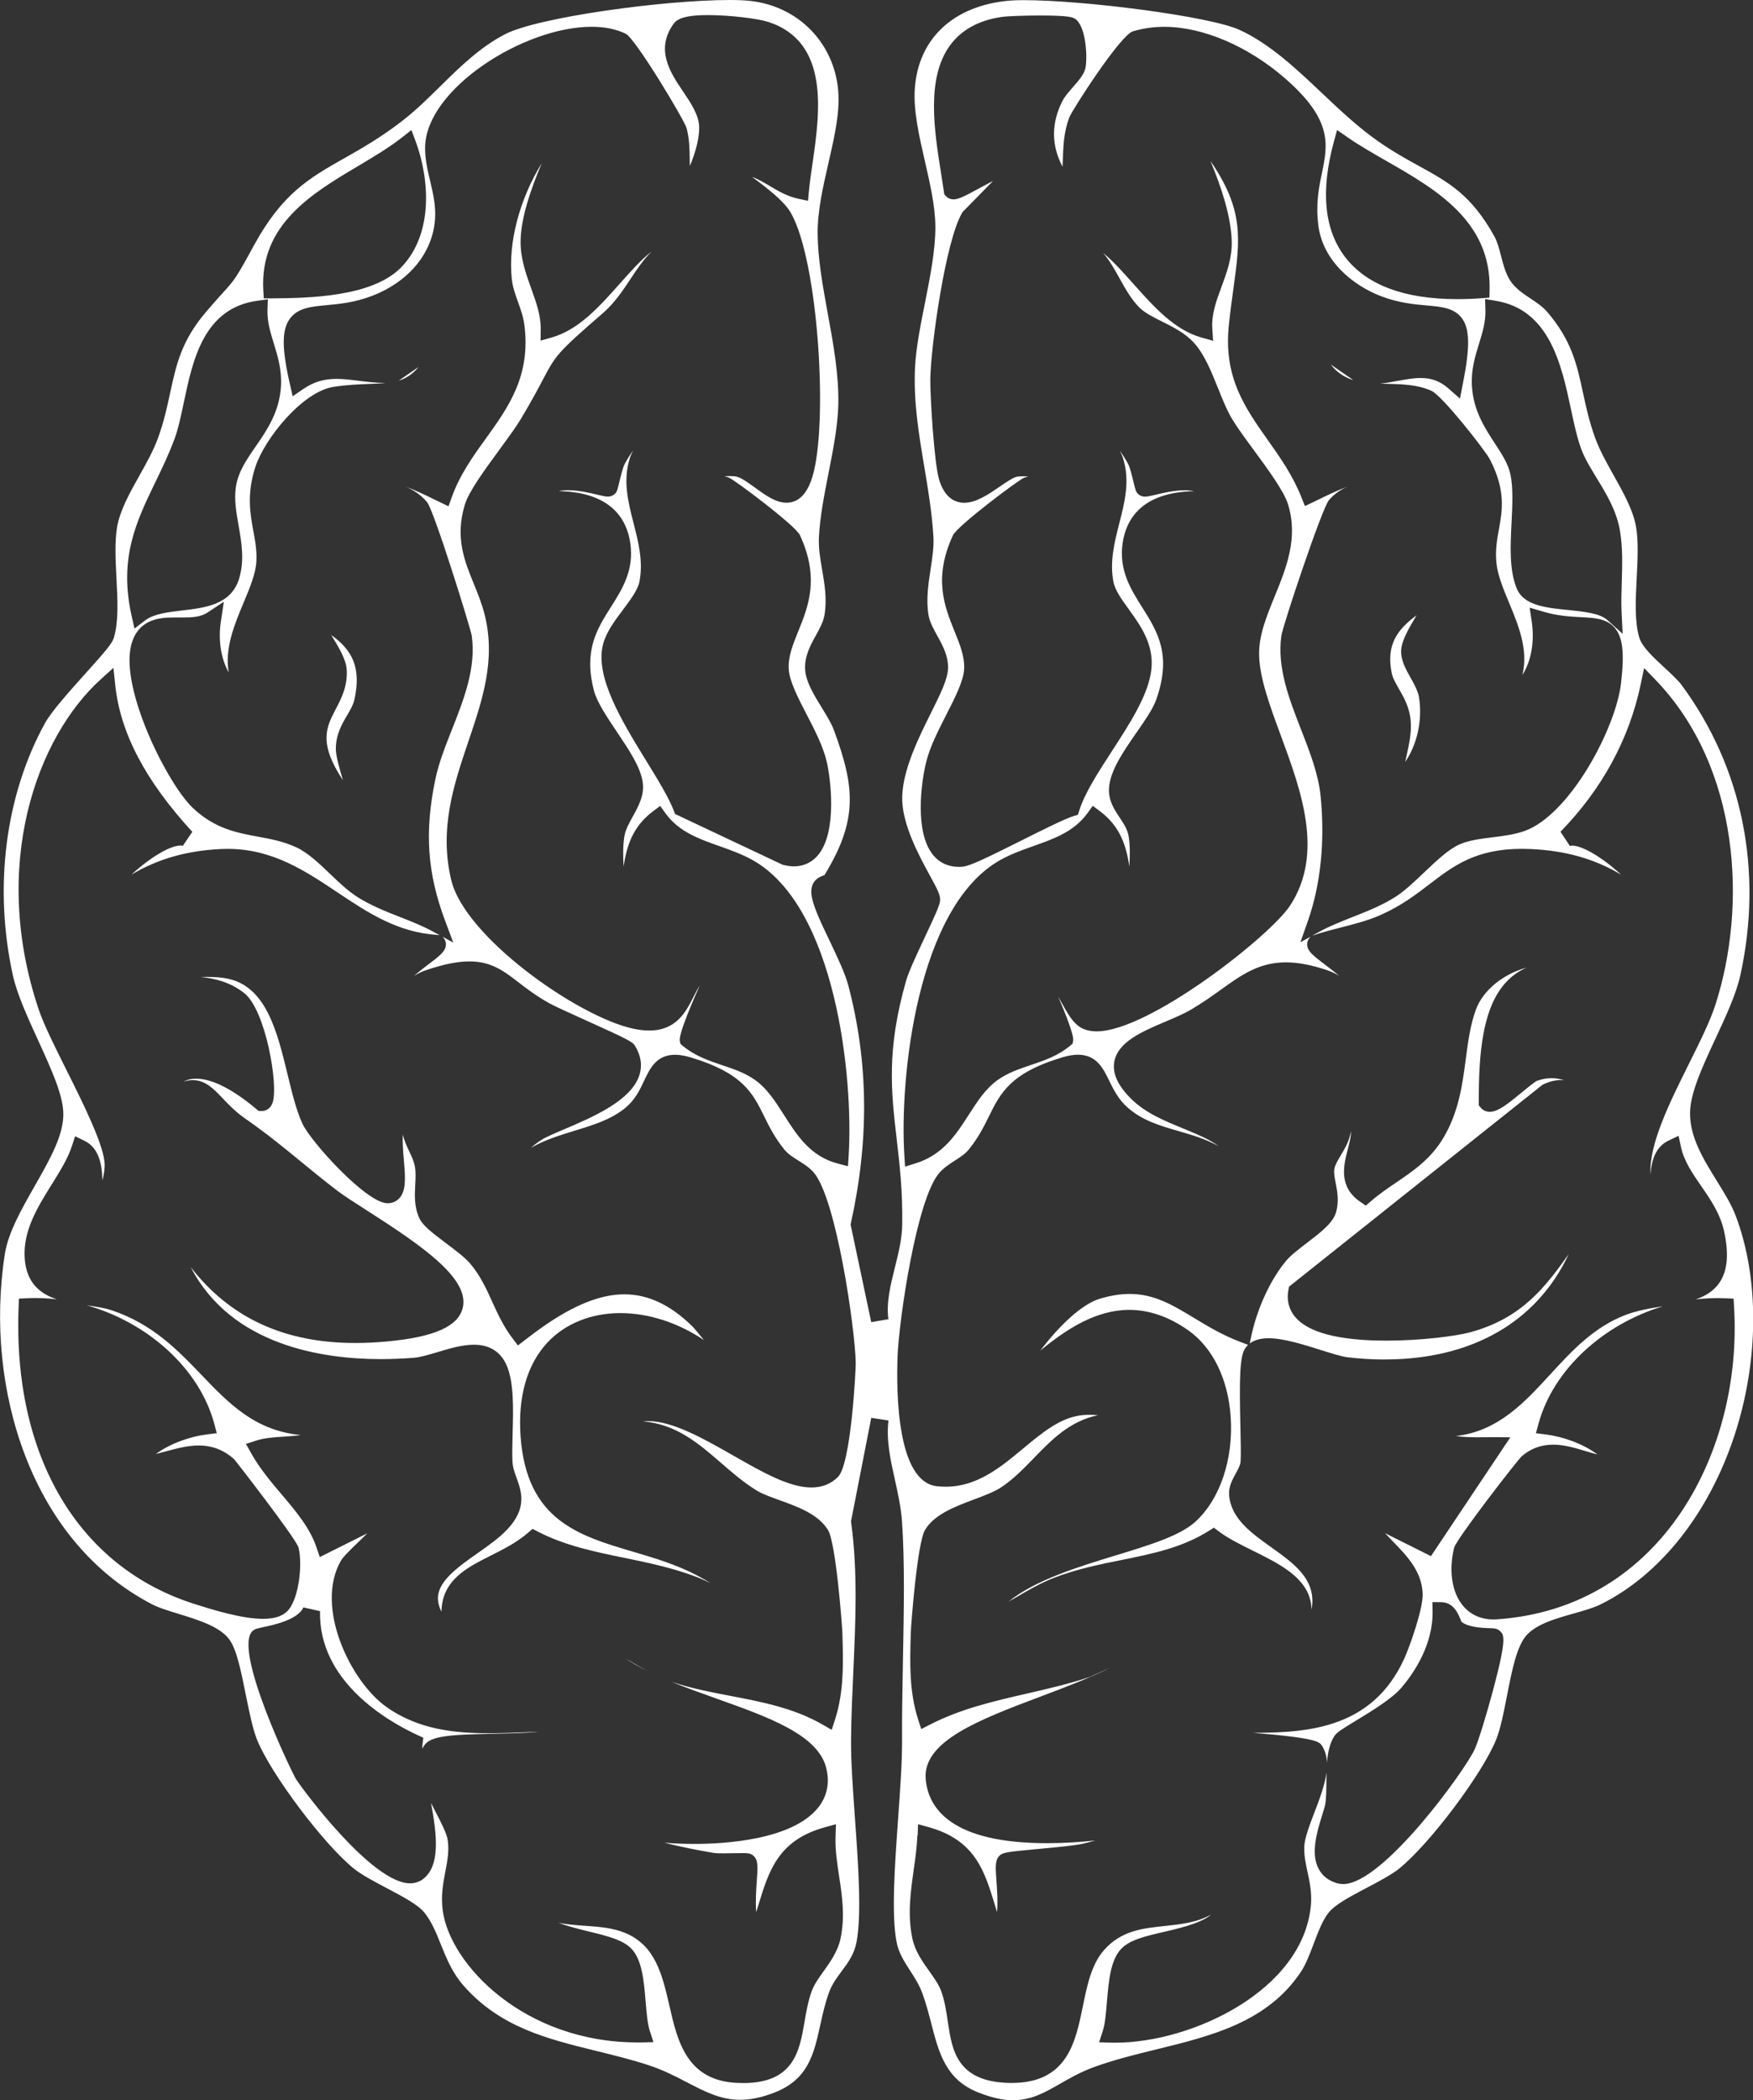 <?xml version="1.0" encoding="UTF-8"?>
<svg id="Layer_2" data-name="Layer 2" xmlns="http://www.w3.org/2000/svg" viewBox="0 0 343.68 411.65">
  <rect x="0" y="0" width="343.68" height="411.65" fill="#333333" stroke="none"/>
  <defs>
    <style>
      .cls-1 {
        fill: #fff;
      }
    </style>
  </defs>
  <g id="Layer_2-2" data-name="Layer 2">
    <g>
      <path class="cls-1" d="M198.73,411.65c-2.05,0-4.32-.5-6.94-1.54-6.36-2.51-7.7-7.67-9.25-13.65-.5-1.91-1.01-3.89-1.71-5.79-.62-1.67-1.53-3.09-2.42-4.46-1.15-1.79-2.25-3.48-2.65-5.66-1.02-5.46-.33-15.03.33-24.29.41-5.71.79-11.1.76-15.32-.03-4.67.07-9.83.17-15.3.19-9.68.38-19.7-.19-27.53-.2-2.78-.81-5.5-1.39-8.12-.88-3.95-1.71-7.69-1.26-11.58l-3.37-.52-3.97,20.3.04.28c1.31,9.68.85,19.52.42,29.03-.2,4.41-.41,8.96-.45,13.45-.03,4.24.35,9.62.76,15.33.66,9.24,1.34,18.8.33,24.28-.46,2.47-1.66,4.08-2.93,5.79-.91,1.22-1.85,2.49-2.43,4.03-.79,2.12-1.28,4.32-1.75,6.45-1.26,5.73-2.35,10.69-8.94,13.28-2.47.97-4.68,1.44-6.78,1.44-3.83,0-6.87-1.58-10.38-3.4-2.33-1.21-4.73-2.46-7.63-3.4-3.41-1.11-6.87-1.96-10.21-2.78-9.69-2.38-18.85-4.64-26.03-12.82-2.19-2.49-3.34-5.35-4.46-8.12-.92-2.29-1.8-4.45-3.19-6.16-1.29-1.59-4.11-3.07-7.36-4.79-2.44-1.29-4.97-2.62-6.5-3.86-5.94-4.82-16.2-18.47-18.94-25.2-.86-2.11-1.56-5.56-2.23-8.9-.96-4.76-1.79-8.87-3.24-10.82-1.86-2.5-5.99-3.78-9.99-5.01-1.96-.6-3.81-1.17-5.01-1.79-11.26-5.8-19.91-15.91-25.02-29.24-4.64-12.1-6.05-26.12-3.97-39.48.65-4.2,3.31-8.86,5.88-13.37,2.97-5.21,5.78-10.13,5.58-14.45-.16-3.63-2.48-8.69-4.93-14.05-2.04-4.46-4.15-9.07-4.96-12.77-3.79-17.25-1.49-35.25,6.3-49.41,1.29-2.34,5-6.46,7.97-9.77,3.84-4.26,5.21-5.85,5.54-6.98.94-3.17.73-7.3.5-11.67-.18-3.5-.36-7.13.12-9.97.56-3.32,2.5-6.77,4.37-10.1,1.35-2.42,2.76-4.92,3.66-7.4,1.17-3.22,1.79-6.1,2.39-8.89,1.18-5.45,2.19-10.16,7.03-15.83,1.49-1.75,2.53-2.89,3.29-3.73,2.35-2.59,2.55-2.8,6.13-9.36,5.56-10.16,10.9-13.18,17.65-17,3.36-1.9,7.17-4.06,11.41-7.35,2.67-2.07,5.13-4.49,7.5-6.83,3.8-3.74,7.74-7.61,12.65-10.15,6.42-3.32,31.05-6.7,44.05-6.7,1.61,0,2.95.06,3.97.17,10.2,1.12,17.5,9.38,17.35,19.65-.05,3.7-.99,7.8-1.98,12.13-1.06,4.62-2.15,9.4-2.12,13.8.04,5.05.99,10.23,1.99,15.72,1.09,5.94,2.21,12.08,2.06,17.95-.11,4.1-1.02,8.77-1.91,13.28-.84,4.28-1.71,8.7-1.89,12.68-.1,2.08.26,4.12.63,6.29.48,2.81.98,5.72.47,8.84-.23,1.37-.95,2.68-1.71,4.06-1.06,1.91-2.25,4.08-2.09,6.66.15,2.42,1.73,4.98,3.25,7.45.93,1.52,1.9,3.08,2.39,4.42,4.11,11.14,4.77,17.61-1.86,28.43-1.9.56-2.75,1.84-2.54,3.8.23,2.09,1.75,5.28,3.51,8.96,1.51,3.17,3.08,6.45,3.72,8.88,3.94,14.99,4.11,30.19.52,46.47l-.08.36,4.05,19.14,3.36-.58c-.43-3.29.4-6.61,1.27-10.12.69-2.75,1.4-5.58,1.44-8.41.11-6.5-.5-11.72-1.08-16.77-1.09-9.36-2.03-17.45,1.85-31.06.52-1.83,2.24-5.48,3.75-8.69,2.11-4.48,2.85-6.13,2.91-7.08.06-1-.53-2.12-1.98-4.78-2.1-3.84-5.62-10.27-5.45-15.57.17-5.34,3.21-11.47,5.66-16.39,1.77-3.57,3.17-6.38,3.31-8.44.17-2.56-1.04-4.74-2.1-6.66-.77-1.39-1.5-2.71-1.72-4.08-.49-3.03-.03-6.05.42-8.98.34-2.22.66-4.32.55-6.3-.27-4.65-1.04-9.27-1.79-13.74-1.07-6.38-2.18-12.98-1.8-19.73.2-3.71,1.07-8.07,1.91-12.28,1.02-5.13,2.08-10.44,2.06-15.03-.02-4.03-1.05-8.5-2.04-12.81-1.12-4.86-2.28-9.89-1.99-14.23.66-9.85,7.58-16.31,18.51-17.28.75-.07,1.72-.1,2.88-.1,11.67,0,36.39,3.13,42.28,5.83,5.93,2.72,11.14,7.64,16.17,12.4,3.46,3.27,7.04,6.65,10.87,9.34,2.98,2.1,5.74,3.62,8.18,4.96,5.72,3.15,10.24,5.63,14.74,13.78.59,1.07.96,2.49,1.31,3.85.44,1.69.89,3.44,1.82,4.85.98,1.49,2.5,2.51,3.97,3.48,1.16.78,2.37,1.58,3.23,2.58,4.83,5.63,5.85,10.36,7.03,15.83.6,2.79,1.22,5.67,2.39,8.88.9,2.48,2.3,4.98,3.66,7.4,1.87,3.34,3.81,6.79,4.37,10.1.48,2.85.3,6.47.12,9.97-.22,4.37-.43,8.51.5,11.67.54,1.82,2.67,3.8,4.93,5.89,1.31,1.22,2.68,2.48,3.38,3.43,11.93,16.16,16.01,36.34,11.52,56.83-.82,3.75-2.9,8.21-4.91,12.52-2.5,5.37-4.86,10.45-4.96,14.35-.12,4.81,2.6,9.2,5.23,13.45,1.48,2.39,2.88,4.65,3.72,6.87,4.65,12.27,4.57,28.32-.21,42.95-5.01,15.32-14.58,27.43-26.27,33.21-1.39.69-3.3,1.23-5.32,1.8-3.45.98-7.01,1.99-9.04,4.07-2.06,2.11-3,6.93-4,12.04-.63,3.2-1.27,6.5-2.14,8.63-2.72,6.71-12.99,20.37-18.94,25.2-1.53,1.24-4.06,2.58-6.5,3.86-3.26,1.72-6.07,3.2-7.36,4.79-1.2,1.48-2.04,3.71-2.94,6.07-.76,2.01-1.54,4.08-2.51,5.54-6.56,9.89-17.63,12.6-28.34,15.22-4.13,1.01-8.41,2.06-12.32,3.5-2.58.95-4.72,2.18-6.61,3.26-2.99,1.71-5.56,3.18-9.02,3.18ZM109.36,376.83c1.69.36,3.48.48,5.25.61,2.7.19,5.5.38,7.99,1.42,5.93,2.49,7.25,8.23,8.65,14.31,1.57,6.86,3.36,14.64,13.3,15.07.4.02.79.03,1.17.03,9.94,0,11.03-6.32,11.99-11.9.35-2.06.72-4.18,1.46-6.2.46-1.23,1.34-2.48,2.29-3.8,1.31-1.84,2.81-3.93,3.33-6.43.91-4.35.31-8.34-.28-12.19-.41-2.69-.79-5.23-.7-7.88l.08-2.33-2.24.62c-9.09,2.51-10.95,8.61-12.92,15.08-.15.51-.31,1.02-.47,1.54-.18-2.03,0-4.57.1-5.99.21-2.87.3-4.18-.6-5.03-.58-.56-1.3-.56-2.22-.56-.45,0-1,.01-1.59.02-.66.01-1.38.03-2.06.03-.96,0-1.63-.03-1.99-.09-2.76-.47-6.16-1.1-9.64-2,1.89.16,3.88.24,5.92.24,5.64,0,19.3-.71,24.34-7.27,1.7-2.21,2.19-4.88,1.43-7.74-1.7-6.43-11.32-9.85-21.5-13.48-2.95-1.05-6.03-2.15-8.95-3.34.1.04.21.07.31.11,3.76,1.25,7.7,2,11.51,2.73,6.07,1.16,12.34,2.37,17.91,5.58l1.83,1.05.65-2.01c1.77-5.5,1.61-11.17,1.45-16.66v-.16c-.06-1.75-1.29-17.75-2.8-20.28-1.88-3.14-5.93-4.6-9.5-5.89-1.76-.63-3.42-1.23-4.55-1.93-2.58-1.59-4.83-3.55-7.01-5.44-4.26-3.69-8.65-7.51-15.19-8.09.31-.03.63-.05.96-.05,4.86,0,10.9,3.45,16.74,6.78,5.61,3.2,10.91,6.23,15.26,6.23,2.1,0,3.86-.7,5.23-2.08,2.58-2.59,3.49-21.21,3.47-22.33-.12-6.67-3.81-32.25-8.24-37.33-.88-1.01-1.96-1.68-3-2.33-1.04-.65-2.02-1.26-2.77-2.18-1.91-2.37-2.94-4.46-3.94-6.49-2.24-4.55-4.17-8.47-14.4-11.55-1.16-.35-2.17-.52-3.07-.52-3.67,0-4.95,2.72-6.08,5.12-.86,1.82-1.75,3.7-3.65,5.27-2.78,2.3-6.27,3.37-9.97,4.5-2.88.88-5.84,1.79-8.53,3.33.59-.53,1.27-1.04,2.04-1.54.82-.53,2.56-1.27,4.39-2.05,5.57-2.37,13.2-5.61,14.8-10.63.61-1.9.32-3.84-.86-5.76-.46-.76-1.23-1.2-9.76-5.05-2.92-1.32-5.95-2.68-7.06-3.3-2.52-1.4-4.36-2.81-5.98-4.06-2.88-2.22-5.36-4.13-9.64-4.13-2.31,0-5.01.54-8.51,1.71-.92.31-1.71.72-2.41,1.14.71-.6,1.6-1.31,2.68-2.13,2.29-1.73,3.45-2.6,3.6-3.8.07-.52-.07-1.04-.39-1.45l-.23-.29,2.07,1.13-1.6-4.29c-3.49-9.33-4.05-17.34-1.93-27.62.67-3.24,1.94-6.48,3.3-9.91,2.34-5.93,4.75-12.06,3.85-18.36-.17-1.22-7.36-24.47-8.76-26.15-1.21-1.45-2.69-2.41-4.29-3.06,1.88.67,3.77,1.59,5.62,2.49l2.88,1.39.64-1.78c1.59-4.44,4.19-8.05,6.71-11.54,4.33-6.01,8.81-12.22,7.53-22.18-.21-1.64-.74-3.13-1.26-4.56-.54-1.51-1.05-2.94-1.22-4.55-.73-7.08,1.53-15.58,5.89-22.65-2.14,5.05-4.04,10.58-4.15,15.05-.09,3.5,1.01,6.57,2.08,9.53.97,2.69,1.88,5.22,1.86,7.93l-.02,2.28,2.19-.62c5.3-1.51,9.36-6.08,13.3-10.51,2.13-2.39,4.19-4.72,6.3-6.36-1.59,1.55-2.89,3.49-4.16,5.4-1.55,2.33-3.16,4.73-5.34,6.63-9.08,7.88-9.29,8.28-11.89,13.19-.91,1.73-2.16,4.09-4.29,7.66-.9,1.51-2.48,3.65-4.14,5.93-2.97,4.06-6.05,8.25-6.83,10.84-1.95,6.42-.06,11.04,1.76,15.5.79,1.94,1.61,3.95,2.16,6.17,2.16,8.81-.45,16.54-3.22,24.73-2.84,8.4-5.78,17.09-3.36,27.18,2.69,11.19,24.81,26.76,35.64,29.11,1.14.25,2.2.37,3.17.37,5.33,0,7.19-3.66,8.69-6.61.43-.84.81-1.58,1.22-2.22-1.02,2.26-4.2,9.51-3.91,10.86l.12.58.45.38c2.41,2.01,5.14,2.93,7.78,3.82,2.3.77,4.47,1.5,6.44,2.91,2.35,1.67,3.95,4.19,5.64,6.84,2.54,3.99,5.17,8.11,10.54,9.51l2,.52.13-2.06c.96-14.99-2.41-48.88-18.94-58-2.05-1.13-4.25-1.91-6.39-2.67-4.1-1.45-7.97-2.82-10.6-6.47l-1.02-1.41-1.39,1.04c-4.08,3.06-5.18,6.93-5.79,10.83-.1-2.1-.13-4.08.16-5.9.21-1.3.91-2.57,1.66-3.92,1.09-1.96,2.32-4.18,1.93-6.74-.45-2.98-2.69-6.3-5.05-9.82-1.92-2.86-3.92-5.82-4.51-8.11-2.04-7.87.58-12.02,3.35-16.4,2.24-3.54,4.55-7.19,3.78-12.5-.66-4.56-3.64-9.98-14.02-10.18.52-.12,1.13-.18,1.86-.18,2.04,0,4.26.53,5.72.88.97.23,1.55.37,2.04.37s.9-.14,1.24-.42c.54-.43.65-.9,1.01-2.43.26-1.07.68-2.85,1.07-3.58.47-.88,1.02-1.75,1.64-2.61-.27.5-.49,1-.65,1.51-1.41,4.39-.32,8.65.74,12.78.94,3.66,1.91,7.45,1.15,11.4-.31,1.63-1.79,3.6-3.22,5.51-1.6,2.13-3.26,4.34-3.9,6.71-1.72,6.38,3.69,15.18,8.46,22.94,2.26,3.67,4.39,7.14,5.39,9.75l.24.64,21.06,9.94.15.04c.74.19,1.46.29,2.13.29,1.93,0,3.6-.81,4.81-2.34,3.68-4.63,2.35-14.94,1.59-18.18-.71-3.04-2.36-6.21-3.95-9.28-1.67-3.22-3.4-6.55-3.5-8.92-.11-2.47.81-4.73,1.87-7.35,1.98-4.88,4.22-10.42.33-18.84-.87-1.89-12.8-10.83-13.93-11.28-.28-.11-.56-.2-.86-.27.32-.02.65-.03,1-.03.72,0,1.1.05,1.19.07.99.15,2.49,1.25,3.81,2.21,1.98,1.44,4.02,2.94,6.15,2.94,2.32,0,4.02-1.67,5.05-4.97,3.18-10.16,1.24-42.33-4.19-51.84-1.26-2.2-4.29-4.59-7.61-7.05,1.25.46,2.37,1.13,3.54,1.82,1.67.99,3.39,2.01,5.56,2.47l1.87.39.18-1.9c.15-1.57.41-3.36.68-5.24,1.47-10.12,3.48-23.98-8.67-27.92-1.94-.63-7.4-1.33-11.82-1.33-4.84,0-6.12.87-6.73,1.72-3.63,5.09-.61,9.57,1.82,13.18,1.63,2.42,3.17,4.7,3.21,7.13.04,1.95-.72,5.01-1.84,7.54-.01-.43-.02-.87-.02-1.31-.02-1.94-.05-3.95-.6-6.06-.43-1.63-10.06-17.64-11.95-18.55-1.86-.9-4.11-1.36-6.68-1.36-13.33,0-32.47,12.2-32.65,23.59-.04,2.28.48,4.49.99,6.63.56,2.4,1.15,4.87.96,7.49-.47,6.59-5.06,12.2-12.29,15.01-3.4,1.32-6.47,1.61-8.94,1.84-3.06.28-5.69.53-7.24,2.67-1.59,2.19-1.59,5.77,0,12.74l.56,2.45,2.07-1.42c2.01-1.38,4.02-1.99,6.52-1.99,1.39,0,2.82.18,4.33.37,1.67.21,3.4.43,5.26.43h.03c-1.03.11-2.15.15-3.4.2-1.98.08-4.23.17-6.78.56-6.13.94-13.53,10.16-15.34,15.68-1.73,5.31-1.03,9.17-.4,12.58.37,2.04.73,3.96.58,6.12-.16,2.35-1.29,5.06-2.5,7.94-1.74,4.15-3.75,8.94-2.91,13.66-1.64-2.91-2.06-6.62-1.53-10.06l.57-3.8-3.21,2.12c-1.34.89-3.07.96-4.72.96h-1.62c-1.59,0-3.43.06-5.1.85-1.4.66-3.17,2.15-3.69,5.46-1.41,8.95,7.49,26.54,12.29,31.05,4.3,4.05,8.61,4.84,12.77,5.61,2.56.47,4.98.92,7.49,2.08,2.28,1.06,4.49,3.17,6.63,5.22,1.72,1.65,3.51,3.35,5.35,4.52,2.66,1.68,5.56,2.83,8.37,3.93,2.26.89,4.39,1.72,6.39,2.82l1.33.72-.39-.03c-7.87-.51-13.59-4.33-19.66-8.38-6.25-4.17-12.71-8.49-21.43-8.49-.38,0-.76,0-1.15.02-6.77.29-12.58,1.92-17.76,5.03,3.51-3.26,7.55-5.71,9.61-5.71.19,0,.34.02.46.07l1.86-2.75c-9.19-10-14.14-19.42-15.11-28.79l-.35-3.35-2.5,2.26c-12.52,11.33-21.66,36.4-12.16,64.67,1.01,3.01,3.17,7.32,5.45,11.89,3.33,6.67,7.48,14.97,7.49,18.6,0,.88-.16,1.98-.45,3.04-.06-3.11-.64-6.41-3.59-7.81l-1.76-.84-.6,1.85c-.81,2.5-2.35,4.97-3.99,7.6-2.77,4.44-5.63,9.04-5.29,14.41.31,4.9,3.05,7.02,6.32,8.1-1.43-.17-2.86-.26-4.31-.26-.53,0-1.05.01-1.58.04l-1.56.08-.06,1.56c-1.19,29.33,11.74,51.14,34.59,58.32l.41.13c2.83.89,8.71,2.75,12.91,2.75,2.36,0,3.99-.57,4.98-1.74,2.17-2.57,2.76-9.22,1.99-12.21-.46-1.77-12.48-17.19-12.58-17.29-2.02-1.84-4.31-2.74-6.99-2.74-2.17,0-4.31.58-6.39,1.14-.68.19-1.36.37-2.02.53,2.89-2.12,6.81-3.44,10-3.84l1.95-.24-.51-1.9c-2.93-10.82-13.06-19.8-24.99-23.17,1.79.26,3.49.51,4.95,1,8.01,2.71,12.86,7.76,17.55,12.65,5.37,5.6,10.48,10.92,19.44,11.78-.98.16-2.08.24-3.34.32-1.83.11-3.72.23-5.41.78l-1.97.64,1.01,1.81c1.63,2.94,3.83,5.54,5.95,8.05,2.87,3.39,5.58,6.59,6.88,10.46l.63,1.86,9.32-4.66c-.71.72-1.41,1.39-1.93,1.89-1.79,1.73-2.82,2.75-3.26,3.51-5.15,9,1.83,23.55,8.88,28.59,6.38,4.57,13.74,5.19,20.09,5.19,2.28,0,4.62-.09,6.87-.18.99-.04,2-.08,3-.11-2.49.26-5.86.33-8.77.39-9.04.19-12.58.44-13.79,2.4-.11.18-.21.36-.3.54,0-.34,0-.65.04-.92l.15-1.23-1.13-.52c-5.86-2.71-19.44-10.5-19.12-24.29l-3.26-.74c-1.1,2.44-5.84,3.44-7.87,3.87-1.16.25-1.64.35-2.09.75-3.94,3.6,7.76,27.85,8.49,29,1.31,2.08,14.94,20.46,22.37,20.46h0c.92,0,1.74-.25,2.44-.75,3.54-2.54,2.87-8.62,1.68-15,.32.64.65,1.28.97,1.9,1.05,2.02,2.14,4.12,2.32,5.47.28,2.11-.09,4.04-.48,6.09-.45,2.35-.91,4.79-.5,7.72,1.49,10.53,15.96,25.76,38.21,25.76.27,0,.53,0,.8,0l2.29-.06-.71-2.18c-.46-1.42-.64-3.55-.83-5.8-.33-4.02-.68-8.18-2.82-10.37-1.68-1.73-4.79-2.48-8.4-3.36-2.33-.57-4.39-1.11-6.06-1.75ZM179.85,359.74c-.08,2.25-.39,4.45-.72,6.79-.61,4.3-1.23,8.74-.26,13.4.52,2.49,2.01,4.59,3.33,6.43.94,1.32,1.83,2.57,2.29,3.8.73,1.97,1.04,4.09,1.34,6.13.81,5.46,1.72,11.65,11.84,11.95.23,0,.45.01.67.01,10.9,0,12.52-7.98,13.96-15.03.82-4.03,1.67-8.2,4.13-10.99,3.39-3.84,7.53-4.28,11.9-4.74,3.1-.33,6.27-.66,9.11-2.23-1.65,1.4-4.66,2.33-9.14,3.36-3.62.83-6.76,1.55-8.46,3.32-2.14,2.22-2.48,6.36-2.82,10.37-.19,2.25-.36,4.37-.83,5.8l-.71,2.17,2.28.07c.3,0,.61.01.92.01,15,0,36.84-10.26,38.33-26.98.21-2.37-.23-4.44-.66-6.44-.37-1.72-.72-3.34-.64-5.07.08-1.65,1.03-4.15,1.96-6.57,1.03-2.68,2.07-5.42,2.4-7.91-.02.65-.02,1.31-.03,1.97-.01,1.51-.03,2.94-.19,4.07-.07.52-.36,1.44-.66,2.41-.97,3.14-2.3,7.45-.64,10.5.74,1.37,1.97,2.31,3.65,2.78.36.1.74.15,1.14.15,7.78,0,23.82-22.17,25.78-26.42.75-1.63,2.42-7.17,3.6-11.58,2.74-10.26,2.14-10.84,1.38-11.57-.54-.53-1.12-.55-2.18-.59-1.3-.05-4-.14-5.37-1.22-.02-.04-.19-.44-.3-.7-.47-1.09-1.36-3.13-3.67-3.16l-1.75-.02.03,1.76c.12,6.71-3.78,12.29-6.11,15.02-1.87,2.19-5.96,4.66-8.94,6.47-2.65,1.6-3.74,2.28-4.22,3.03-.91,1.42-1.28,3.25-1.43,5.21-.05-1.18-.33-2.29-.94-3.27-.53-.85-.98-1.58-13.63-2.61-.02,0-.04,0-.06,0h.49c10.95,0,23.14-1.12,29.27-14.49,1.09-2.38,3.71-9.78,3.63-12.71-.13-4.42-3.11-7.49-5.74-10.2-.56-.58-1.11-1.15-1.63-1.72l8.99,4.5,15.57-23.3-3.48-.02c-.47,0-.97,0-1.48.01-.53,0-1.08.01-1.63.01-1.4,0-2.8-.05-4.09-.24,8.28-.94,13.46-6.59,18.49-12.07,4.2-4.57,8.54-9.3,14.82-11.68,2.33-.88,4.84-1.3,7.28-1.68-11.65,3.5-21.48,12.36-24.38,22.98l-.52,1.9,1.95.24c3.23.41,7.21,1.75,10.11,3.92-.77-.2-1.56-.43-2.36-.67-2.05-.62-4.17-1.25-6.32-1.25-2.31,0-4.31.72-6.11,2.22-.76.63-12.85,16.23-13.3,17.98-.85,3.32-.89,7.99,1.56,11.16,1.47,1.89,3.6,2.9,6.15,2.9.23,0,.47,0,.71-.03,32.5-2.25,48.19-33.27,46.45-61.32l-.09-1.53-1.53-.07c-.52-.02-1.04-.04-1.56-.04-1.45,0-2.91.09-4.34.26,1.9-.65,3.52-1.62,4.65-3.26,1.57-2.28,1.89-5.53.96-9.93-.75-3.55-2.67-6.34-4.54-9.04-1.73-2.51-3.37-4.88-3.97-7.71l-.45-2.12-1.96.93c-2.56,1.22-3.34,3.87-3.54,6.58-.35-5.83,3.81-14.16,7.52-21.61,2.13-4.28,4.15-8.31,5.23-11.69,6.15-19.17,4.89-46.27-11.77-63.58l-2.24-2.32-.66,3.16c-2.27,10.8-7.56,20.53-15.73,28.93l1.83,2.79c.08-.03.22-.07.46-.07,2.06,0,6.1,2.45,9.61,5.71-5.18-3.12-10.99-4.75-17.76-5.04-.59-.02-1.16-.04-1.71-.04-9.06,0-13.45,3.36-18.1,6.92-2.72,2.08-5.53,4.23-9.59,6.04-2.42,1.08-5.16,1.78-7.81,2.46-1.81.46-3.67.94-5.47,1.55l-.18.06,1.55-.84c2.01-1.09,4.14-1.93,6.39-2.82,2.81-1.1,5.71-2.25,8.37-3.93,1.85-1.17,3.7-2.94,5.66-4.8,2.36-2.25,4.79-4.57,6.98-5.52,1.85-.81,4.08-1.09,6.45-1.38,2.13-.27,4.33-.54,6.3-1.25,8.81-3.16,17.87-20.05,18.89-28.99.68-5.92.34-8.95-1.22-10.79-1.56-1.85-3.93-1.98-6.67-2.12-2.14-.11-4.57-.24-7.45-1.1l-2.58-.76.4,2.66c.55,3.64.06,7.56-1.82,10.53,1.21-4.95-.79-9.76-2.62-14.16-1.17-2.81-2.27-5.46-2.49-7.95-.22-2.42.13-4.36.5-6.41.68-3.75,1.38-7.64-1.77-13.74-.87-1.69-9.31-12.47-11.47-13.44-2.7-1.21-5.73-1.29-8.65-1.36-.48-.01-.95-.02-1.41-.04,1.18-.11,2.34-.33,3.48-.54,1.57-.29,3.05-.56,4.49-.56,2.16,0,3.84.64,5.46,2.06l2.23,1.97.58-2.92c1.43-7.25,1.37-10.74-.22-12.86-1.51-2-3.99-2.22-6.87-2.47-2.47-.22-5.55-.49-9.1-1.87-5.31-2.07-11.29-6.8-12.16-13.9-.52-4.22.13-7.37.71-10.15,1.16-5.59,2.17-10.42-7.25-18.61-7.26-6.31-16.1-10.08-23.64-10.08-2.16,0-4.23.3-6.18.89-2.46.74-11.92,15.45-12.46,16.88-1.07,2.84-1.17,5.53-1.26,8.13-.02.51-.04,1.01-.06,1.51-2.21-4.2-2.23-8.42-.06-12.81.44-.89,1.3-1.87,2.13-2.82,1.09-1.24,2.03-2.32,2.37-3.5.51-1.79.25-8.45-2-9.86-.43-.27-1.02-.64-6.83-.64-2.76,0-6.38.1-7.66.3-4.45.68-7.82,2.55-10.01,5.56-4.71,6.45-3.08,16.71-1.77,24.95.2,1.29.4,2.53.57,3.7l.08.54.38.4c.36.38.87.59,1.43.59.99,0,2.27-.67,5.07-2.19.77-.42,1.72-.93,2.68-1.42l-5.97,6.08-.1.18c-3.25,5.46-6.12,26.06-6.23,32.44-.06,3.36.75,16.43,1.69,19.71,1.11,3.85,3.31,4.66,4.96,4.66,2.34,0,4.67-1.6,6.94-3.15,1.27-.87,2.71-1.86,3.45-1.97.1-.02.47-.07,1.19-.07.35,0,.69.01,1,.03-.3.07-.59.16-.87.27-1.12.45-13.06,9.4-13.93,11.28-3.89,8.42-1.64,13.96.33,18.84,1.06,2.62,1.98,4.88,1.87,7.35-.1,2.31-1.84,5.73-3.53,9.03-1.56,3.06-3.17,6.22-3.9,9.16-1.08,4.34-2.21,13.72,1.23,18.12,1.26,1.62,3.04,2.47,5.15,2.47.26,0,.52-.01.79-.04,1.4-.13,4.55-1.65,11.4-5.08,4.02-2.01,8.58-4.3,10.31-4.83l.86-.26.27-.86c1.06-3.41,3.78-7.59,6.4-11.63,3.57-5.5,7.26-11.19,7.74-16.13.47-4.86-2.16-8.5-4.48-11.71-1.37-1.9-2.67-3.7-2.98-5.36-.75-3.95.22-7.74,1.15-11.4,1.06-4.12,2.15-8.39.74-12.78-.16-.51-.38-1.01-.65-1.51.62.86,1.17,1.73,1.64,2.61.39.73.82,2.52,1.07,3.58.37,1.53.48,2,1.02,2.43.34.27.76.41,1.24.41s1.07-.14,2.04-.37c1.46-.35,3.68-.88,5.72-.88.73,0,1.34.07,1.86.18-10.38.2-13.36,5.62-14.02,10.18-.76,5.29,1.58,9.01,3.85,12.61,3.01,4.78,5.85,9.29,2.72,18.11-.62,1.76-2.19,4.02-3.84,6.4-2.57,3.7-5.22,7.52-5.4,10.96-.13,2.38,1.05,4.15,2.09,5.71.79,1.19,1.54,2.31,1.76,3.67.3,1.8.25,3.81.15,5.92-.61-3.91-1.7-7.79-5.79-10.85l-1.39-1.04-1.02,1.41c-2.63,3.64-6.5,5.01-10.6,6.47-2.14.76-4.34,1.54-6.39,2.67-16.55,9.13-19.9,43.02-18.93,58l.14,2.16,2.07-.64c5.37-1.67,7.95-5.68,10.44-9.56,1.68-2.61,3.27-5.08,5.65-6.78,1.97-1.4,4.14-2.13,6.44-2.91,2.64-.89,5.38-1.81,7.78-3.82l.45-.38.12-.57c.22-1.04-1.62-5.6-2.94-8.66.21.36.42.74.63,1.12,1.18,2.12,2.2,3.95,3.68,4.87.88.55,1.98.82,3.26.82,10.23,0,34.01-18.67,37.92-24.68,6.67-10.24,2.15-22.5-1.84-33.31-2.13-5.76-4.14-11.21-4.25-15.71-.1-3.83,1.43-7.58,3.05-11.55,2.28-5.6,4.64-11.39,2.64-17.98-.78-2.58-3.86-6.78-6.83-10.83-1.67-2.27-3.24-4.42-4.14-5.93-1.05-1.75-1.94-3.97-2.8-6.12-1.31-3.25-2.66-6.62-4.71-8.86-1.74-1.9-4.03-3.04-6.24-4.15-1.74-.87-3.39-1.69-4.45-2.75-1.6-1.6-2.76-3.7-3.89-5.73-.94-1.69-1.93-3.47-3.21-4.97,1.98,1.62,3.92,3.81,5.93,6.06,3.93,4.42,8,9,13.3,10.51l2.33.66-.16-2.42c-.18-2.77.77-5.37,1.79-8.12,1.05-2.84,2.14-5.78,2.02-9.11-.17-4.79-2.02-10.45-4.18-15.61,6.63,9.64,5.84,15.35,4.52,24.97-.3,2.16-.64,4.6-.91,7.29-1.05,10.14,3.17,16.12,7.65,22.46,2.4,3.39,4.88,6.9,6.59,11.23l.68,1.7,2.79-1.34c1.81-.88,3.65-1.77,5.49-2.44-1.3.58-2.51,1.39-3.55,2.58-1.38,1.57-9.07,24.66-9.34,26.57-.9,6.25,1.52,12.45,3.86,18.44,1.67,4.27,3.39,8.69,3.82,12.98.89,8.87.03,17.34-2.48,24.5l-1.47,4.19,1.95-1.06-.23.29c-.32.41-.46.92-.39,1.45.16,1.2,1.31,2.07,3.6,3.8,1.09.82,1.97,1.52,2.68,2.13-.7-.43-1.48-.83-2.41-1.14-3.05-1.02-5.68-1.52-8.05-1.52-5.27,0-8.73,2.47-12.72,5.34-1.72,1.23-3.67,2.63-5.98,3.98-1.34.78-3.06,1.51-4.87,2.28-4.58,1.94-9.32,3.95-10.06,7.81-.44,2.3.63,4.7,3.29,7.34,2.79,2.77,6.53,4.3,10.15,5.79,2.68,1.1,5.14,2.11,7.04,3.5-2.55-1.42-5.26-2.21-7.9-2.97-3.62-1.05-7.03-2.04-9.92-4.56-1.88-1.64-2.83-3.59-3.67-5.31-1.16-2.39-2.48-5.1-6.12-5.1-.9,0-1.9.17-3.05.51-10.22,3.06-12.16,7.01-14.41,11.57-1,2.02-2.03,4.11-3.93,6.47-.73.91-1.7,1.53-2.72,2.18-1.01.65-2.06,1.32-2.98,2.32-4.58,4.97-8.02,29.2-8.28,35.99-.28,7.37-.09,24.62,7.67,25.53.59.07,1.18.1,1.76.1,6.18,0,10.77-3.81,15.2-7.5,3.82-3.17,7.42-6.17,11.74-6.54.38-.03.81-.05,1.28-.05.54,0,1.1.02,1.66.07-5.52,1.13-9.1,4.81-12.58,8.4-2.02,2.08-4.1,4.23-6.55,5.82-1.26.82-3.13,1.52-5.12,2.27-3.86,1.45-7.86,2.95-9.69,6.02-1.51,2.53-2.74,18.53-2.79,20.28v.16c-.16,5.49-.33,11.16,1.44,16.66l.62,1.91,1.78-.91c6.04-3.08,12.31-4.52,18.95-6.05,4-.92,8.14-1.87,12.21-3.22l.08-.03,3.99-1.79c-4.09,2.04-8.99,3.88-13.59,5.62-11.92,4.49-23.18,8.74-22.55,16.18.49,5.73,5.01,12.57,23.82,12.57,3.25,0,6.5-.22,9.43-.53-1.03.29-1.88.51-2.42.63-1.61.37-5.3.71-8.56,1.01-6.49.6-7.15.71-7.8,1.34-.89.86-.8,2.17-.59,5.04.11,1.53.29,4.03.11,6.01-.16-.53-.32-1.05-.48-1.56-1.97-6.46-3.83-12.56-12.92-15.08l-2.09-.58-.07,2.16ZM291.22,60.69c.08,2.35-.56,4.44-1.25,6.66-.77,2.5-1.57,5.09-1.4,8.23.25,4.82,2.51,8.28,4.51,11.34,1.35,2.07,2.63,4.02,3.05,6.09.55,2.67.38,6.12.21,9.46-.23,4.59-.47,9.34,1.05,12.93,1.39,3.29,5.76,3.73,9.98,4.15,2.94.3,6.26.63,7.7,1.93l3.05,2.74-.2-4.09c-.1-1.97-.03-3.95.03-6.05.1-3.29.21-6.69-.35-10.03-.67-3.96-2.64-7.19-4.55-10.32-1.21-1.99-2.36-3.86-3.06-5.76-.81-2.21-1.4-4.93-2.01-7.82-1.86-8.68-4.19-19.49-14.78-21.2l-2.05-.33.07,2.07ZM50.51,58.94c-10.57,1.41-12.72,11.63-14.45,19.84-.56,2.65-1.08,5.15-1.82,7.17-1.11,3.03-2.46,5.82-3.76,8.51-3.71,7.65-7.21,14.88-4.7,26.13l.58,2.61,2.12-1.62c1.68-1.28,4.5-1.61,7.22-1.93,4.54-.53,9.69-1.13,11.21-6.34,1.05-3.58.44-7.01-.14-10.33-.45-2.58-.88-5.02-.54-7.44.42-3.01,2.11-5.45,3.9-8.04,2.2-3.19,4.7-6.8,4.96-11.92.16-3.14-.63-5.72-1.4-8.23-.68-2.22-1.33-4.31-1.25-6.66l.07-2.02-2,.27ZM261.5,27.81c-2.62,9.62-1.89,17.2,2.19,22.54,4.2,5.5,11.61,8.28,22.03,8.28,1.52,0,3.11-.06,4.74-.18l1.54-.12.04-1.54c.33-13.47-10.62-19.74-20.28-25.27-2.74-1.57-5.33-3.05-7.64-4.66l-1.98-1.38-.64,2.33ZM78.83,26.93c-2.53,1.99-5.49,3.75-8.63,5.62-9.04,5.37-19.29,11.47-18.58,24.3l.09,1.63h1.63c6.88-.07,19.68-.18,25.39-6.16,6.33-6.62,5.44-17.42,2.75-24.64l-.82-2.19-1.84,1.45ZM126.97,327.52c-1.57-.77-3.04-1.59-4.35-2.47.17.1.33.19.5.29,1.26.74,2.54,1.49,3.85,2.18ZM78.17,74.61l3.89-2.68c-1.19,1.43-2.45,2.23-3.89,2.68ZM265.33,74.5c-1.67-.52-3.17-1.43-4.44-3.06l4.44,3.06Z"/>
      <path class="cls-1" d="M257.12,315.55c0-.69-.08-1.36-.25-2.01-1.18-4.63-6.29-7.16-11.24-9.61-2.39-1.18-4.87-2.41-6.71-3.8l-.94-.71-1,.63c-5.23,3.3-11.06,4.48-17.23,5.73-4.37.88-8.89,1.8-13.27,3.53-2.52.99-4.76,2.3-6.93,3.56-.62.36-1.24.72-1.85,1.06,5.27-4.26,13.56-6.79,21.11-9.1,6.75-2.06,12.58-3.84,15.63-6.65,4.77-4.4,7.4-12.25,6.84-20.48-.5-7.43-3.54-13.61-8.34-16.98-3.78-2.65-7.66-3.99-11.54-3.99-6.44,0-12.21,3.67-17.44,7.98,3.55-4.7,8.06-9.09,11.68-10.17,2.09-.62,4-.93,5.83-.93,4.85,0,8.45,2.18,12.62,4.7,2.71,1.64,5.52,3.34,8.98,4.66l1.62.62c-.2.19-.38.4-.54.63-1.1,1.58-1.19,5.8-.97,15.29.07,2.87.13,5.58.04,6.94-.05.71-.49,1.52-.96,2.37-.66,1.21-1.41,2.58-1.29,4.2.35,4.6,4.35,7.45,8.22,10.21,4.41,3.15,8.58,6.12,8.06,11.43-.03.29-.08.59-.15.91ZM271.48,266.46c-2.39,0-4.87-.15-7.36-.45-1.14-.14-3.1-.76-5.17-1.41-3.42-1.08-7.3-2.31-10.25-2.31-1.55,0-2.79.35-3.69,1.03l.34-1.59c1.18-5.45,3.81-11.09,6.87-14.7.89-1.05,2.49-2.27,4.02-3.44,2.62-2,5.1-3.88,5.7-6,.62-2.19.23-4.17-.08-5.76-.21-1.06-.39-1.97-.26-2.71.14-.8.69-1.72,1.28-2.7.78-1.31,1.72-2.88,1.95-4.69.08.9-.21,2.04-.59,3.51-.8,3.09-1.91,7.33,2.44,10.31l1.09.75,1-.87c1.58-1.37,3.29-2.53,4.94-3.65,3.35-2.27,6.81-4.62,9.28-8.78,3.02-5.1,3.71-10.35,4.38-15.43.45-3.43.88-6.66,1.99-9.7,1.41-3.83,5.42-7.01,9.95-8.22-1.4.6-2.64,1.44-3.72,2.52-5.01,5.02-5.69,14.43-5.67,23.85v.63s.41.48.41.48c.43.5,1.05.78,1.74.78,1.59,0,3.45-1.46,6.34-3.85.98-.81,2.46-2.03,2.92-2.22.95-.35,1.92-.52,2.87-.52.84,0,1.64.14,2.4.4-.2-.02-.41-.03-.63-.03-1.07,0-2.17.27-3.39.84l-.18.09-49.68,39.56-.12.62c-.38,1.97.06,3.79,1.27,5.26,2.57,3.12,8.61,4.7,17.96,4.7,6.5,0,13.45-.84,16.41-1.64,10.13-2.76,14.67-8.82,19.31-15.31-6.22,13.24-18.92,20.64-36.07,20.64h0Z"/>
      <path class="cls-1" d="M86.57,315.93c-.53-1.05-.76-2.04-.7-2.96.2-3.23,4.05-5.94,7.77-8.56,2.11-1.48,4.29-3.02,5.86-4.7,3.89-4.17,2.73-7.39,1.8-9.98-.4-1.11-.78-2.15-.83-3.3-.08-1.51-.02-3.42.03-5.44.14-4.81.29-10.26-1.25-13.56-1.2-2.57-3.33-3.87-6.35-3.87-2.27,0-4.72.73-7.08,1.44-1.78.53-3.46,1.03-4.79,1.13-2.16.16-4.31.25-6.38.25-11.38,0-29.3-2.65-37.26-18.03,7.74,9.98,18.4,14.87,32.28,14.87,2.02,0,4.14-.1,6.31-.31,9.18-.86,13.86-2.95,14.74-6.57,1.37-5.68-7.66-11.98-18.7-19.04-2.46-1.57-4.58-2.93-5.91-3.94-2.59-1.98-4.83-3.82-6.99-5.59-3.45-2.83-6.71-5.51-11.23-8.67-1.76-1.23-3.06-2.6-4.21-3.81-1.75-1.84-3.41-3.59-5.87-3.59-.6,0-1.22.1-1.87.32,1.09-.6,2.06-.6,2.58-.6,3.03,0,7.09,2.05,11.73,5.94l.46.38s.6.01.6.01c.41,0,1.61-.12,2.14-1.66,1.18-3.44-1.4-18.22-5.59-21.47-2.72-2.11-5.65-2.85-8.49-3.13.39-.01.77-.02,1.15-.02,1.63,0,2.95.11,4.03.32,7.64,1.53,9.78,10.35,11.85,18.88.86,3.54,1.67,6.89,2.88,9.54,1.6,3.5,12.54,15.6,16.68,15.62h0c.94,0,1.74-.34,2.33-.98,1.39-1.51,1.17-4.13.89-7.45-.14-1.64-.3-3.5-.19-5.05.25,1.21.76,2.3,1.23,3.28.49,1.03.95,2.01,1.13,3.05.19,1.09.13,2.27.06,3.52-.11,2-.23,4.27.78,6.52.64,1.43,2.42,2.81,5.25,4.94,1.81,1.36,3.67,2.76,4.68,3.93,2.03,2.37,3.17,4.88,4.38,7.54,1.08,2.38,2.2,4.84,4,7.2l1.04,1.37,1.36-1.05c5.39-4.18,12.47-8.97,19.49-8.97,4.66,0,9.01,2.04,13.3,6.23.35.34,1.23,1.39,2.32,2.74-4.99-3.36-10.76-5.29-16.41-5.29s-10.82,2.05-14.29,5.79c-3.99,4.29-5.8,10.63-5.25,18.36,1.18,16.45,11.34,19.45,22.09,22.63,4.19,1.24,8.52,2.52,12.55,4.66.88.47,1.75.96,2.62,1.49-1.01-.49-2.06-.95-3.15-1.36-4.54-1.7-9.2-2.66-13.72-3.59-6-1.23-11.67-2.4-17.02-5.16l-1.03-.53-.87.76c-2.19,1.9-4.78,3.2-7.28,4.46-4.74,2.38-9.61,4.83-9.7,11.04Z"/>
      <path class="cls-1" d="M67.23,152.92c-4.85-7.35-3.25-10.4-1.42-13.91,1.11-2.12,2.37-4.52,2.16-7.8-.12-1.94-1.56-4.36-3.03-6.75,4.19,3,5.89,6.45,4.56,12.59-.23,1.07-.82,2.08-1.45,3.15-1.02,1.74-2.18,3.71-2.21,6.5-.01,1.31.55,3.41,1.39,6.22Z"/>
      <path class="cls-1" d="M275.49,149.37c.1-.52.22-1.05.34-1.59.44-2,.9-4.07.75-6.29-.18-2.77-1.31-4.73-2.31-6.46-.65-1.13-1.22-2.11-1.43-3.17-1.09-5.36,1-8.42,4.88-11.26,0,0,0,0,0,0-1.44,2.41-2.92,4.9-3.02,6.85-.09,1.94.9,3.71,1.86,5.41.72,1.28,1.46,2.6,1.65,3.86.69,4.51-.39,9.2-2.72,12.62Z"/>
    </g>
  </g>
</svg>